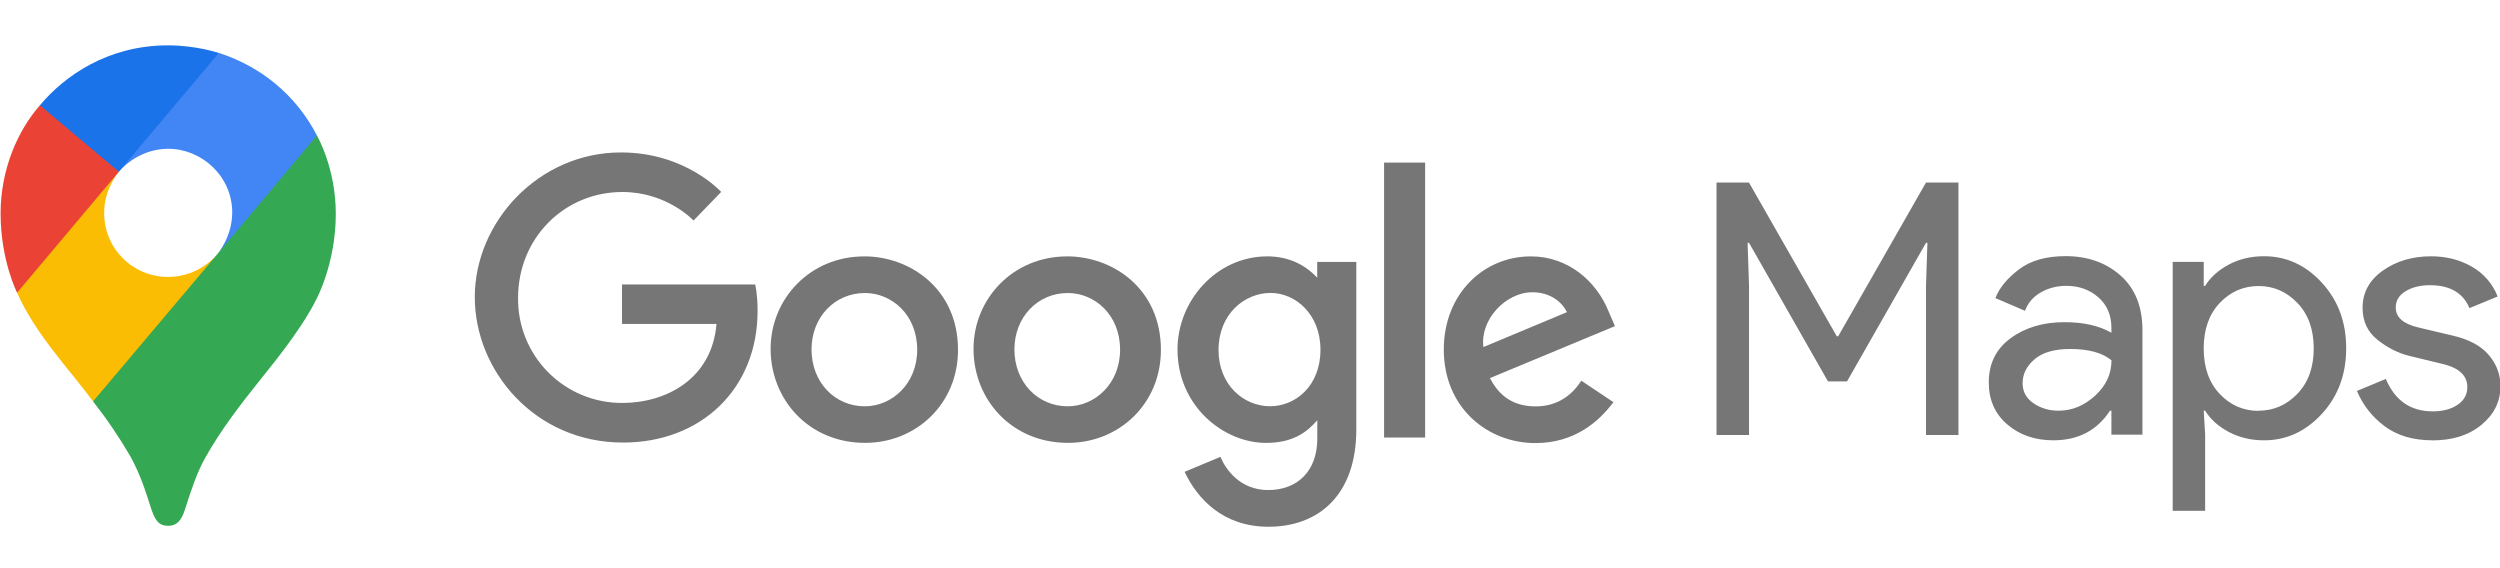 <?xml version="1.0" encoding="UTF-8"?> <svg xmlns="http://www.w3.org/2000/svg" width="220" height="50" viewBox="0 0 220 50" fill="none"> <g clip-path="url(#clip0_1202_6111)"> <path d="M8.185 35.319C9.408 36.877 10.521 38.519 11.516 40.232C12.366 41.843 12.72 42.936 13.341 44.877C13.722 45.95 14.066 46.27 14.806 46.27C15.613 46.27 15.978 45.725 16.261 44.883C16.848 43.05 17.309 41.651 18.035 40.329C19.461 37.776 21.233 35.508 22.974 33.328C23.445 32.712 26.492 29.118 27.864 26.282C27.864 26.282 29.55 23.167 29.55 18.816C29.55 14.746 27.887 11.924 27.887 11.924L23.1 13.206L20.193 20.863L19.474 21.919L19.33 22.11L19.138 22.349L18.803 22.732L18.323 23.212L15.734 25.321L9.262 29.058L8.185 35.319Z" fill="#34A853"></path> <path d="M1.505 25.758C3.085 29.366 6.131 32.538 8.192 35.321L19.139 22.354C19.139 22.354 17.596 24.371 14.799 24.371C11.683 24.371 9.165 21.883 9.165 18.745C9.165 16.593 10.46 15.115 10.46 15.115L3.029 17.106L1.505 25.758Z" fill="#FBBC04"></path> <path d="M19.261 4.658C22.896 5.83 26.008 8.291 27.89 11.92L19.142 22.346C19.142 22.346 20.436 20.841 20.436 18.703C20.436 15.492 17.733 13.093 14.812 13.093C12.05 13.093 10.464 15.107 10.464 15.107V8.539L19.261 4.658Z" fill="#4285F4"></path> <path d="M3.51 9.266C5.682 6.668 9.503 3.992 14.77 3.992C17.326 3.992 19.252 4.663 19.252 4.663L10.456 15.114H4.224L3.51 9.266Z" fill="#1A73E8"></path> <path d="M1.505 25.758C1.505 25.758 0.052 22.912 0.052 18.789C0.052 14.892 1.566 11.486 3.51 9.266L10.46 15.114L1.505 25.758Z" fill="#EA4335"></path> <path d="M151.054 38.282V16.061H153.908L161.636 29.592H161.761L169.489 16.061H172.344V38.282H169.489V25.092L169.613 21.367H169.489L162.538 33.563H160.863L153.913 21.367H153.788L153.913 25.092V38.281L151.054 38.282ZM180.691 38.747C179.078 38.747 177.727 38.282 176.642 37.35C175.557 36.419 175.012 35.189 175.012 33.657C175.012 31.995 175.652 30.704 176.936 29.762C178.22 28.82 179.801 28.351 181.675 28.351C183.351 28.351 184.726 28.661 185.803 29.282V28.847C185.803 27.73 185.42 26.835 184.655 26.163C183.891 25.491 182.949 25.155 181.83 25.155C181.003 25.155 180.254 25.351 179.582 25.737C178.909 26.122 178.449 26.668 178.201 27.35L175.594 26.233C175.946 25.323 176.639 24.487 177.673 23.704C178.706 22.921 180.072 22.54 181.769 22.54C183.714 22.54 185.327 23.11 186.61 24.247C187.893 25.384 188.534 26.989 188.534 29.058V38.252H185.804V36.141H185.679C184.54 37.887 182.875 38.747 180.691 38.747ZM181.156 36.141C182.335 36.141 183.405 35.7 184.368 34.822C185.331 33.944 185.811 32.91 185.811 31.704C185.005 31.042 183.794 30.711 182.18 30.711C180.794 30.711 179.749 31.01 179.046 31.611C178.344 32.212 177.99 32.915 177.99 33.721C177.99 34.466 178.311 35.056 178.952 35.49C179.593 35.925 180.328 36.142 181.155 36.142L181.156 36.141ZM199.232 38.747C198.074 38.747 197.034 38.498 196.114 38.002C195.195 37.507 194.506 36.885 194.053 36.14H193.928L194.053 38.25V44.953H191.198V23.045H193.929V25.155H194.054C194.509 24.41 195.197 23.79 196.116 23.293C197.036 22.795 198.076 22.548 199.234 22.548C201.199 22.548 202.896 23.323 204.323 24.875C205.751 26.428 206.465 28.351 206.465 30.648C206.465 32.945 205.75 34.869 204.323 36.42C202.897 37.971 201.199 38.748 199.234 38.748L199.232 38.747ZM198.766 36.141C200.091 36.141 201.227 35.639 202.18 34.644C203.133 33.65 203.608 32.311 203.608 30.656C203.608 29.001 203.132 27.663 202.18 26.668C201.228 25.673 200.09 25.171 198.766 25.171C197.422 25.171 196.278 25.668 195.337 26.661C194.396 27.655 193.926 28.989 193.926 30.664C193.926 32.34 194.397 33.674 195.337 34.667C196.277 35.661 197.421 36.157 198.766 36.157V36.141ZM214.051 38.747C212.355 38.747 210.954 38.333 209.846 37.506C208.739 36.679 207.934 35.644 207.41 34.402L209.954 33.346C210.761 35.259 212.138 36.2 214.083 36.2C214.973 36.2 215.702 36.004 216.271 35.619C216.84 35.233 217.125 34.708 217.125 34.067C217.125 33.075 216.432 32.401 215.045 32.05L211.973 31.306C211 31.058 210.08 30.587 209.211 29.895C208.342 29.202 207.907 28.265 207.907 27.087C207.907 25.743 208.502 24.651 209.692 23.811C210.881 22.972 212.294 22.554 213.927 22.554C215.272 22.554 216.472 22.859 217.527 23.469C218.562 24.056 219.362 24.982 219.793 26.091L217.31 27.115C216.753 25.771 215.593 25.098 213.834 25.098C212.986 25.098 212.271 25.274 211.694 25.625C211.116 25.976 210.825 26.453 210.825 27.054C210.825 27.922 211.49 28.512 212.842 28.823L215.851 29.536C217.279 29.867 218.334 30.437 219.016 31.243C219.699 32.05 220.041 32.961 220.041 33.975C220.041 35.34 219.482 36.469 218.365 37.389C217.247 38.308 215.81 38.754 214.041 38.754L214.051 38.747ZM66.449 25.033H54.738V28.509H63.052C62.642 33.38 58.587 35.459 54.761 35.459C53.548 35.465 52.346 35.228 51.226 34.764C50.106 34.3 49.089 33.618 48.235 32.756C47.382 31.895 46.708 30.872 46.254 29.748C45.8 28.623 45.575 27.42 45.591 26.207C45.591 20.947 49.663 16.896 54.77 16.896C58.711 16.896 61.03 19.408 61.03 19.408L63.464 16.889C63.464 16.889 60.34 13.414 54.645 13.414C47.393 13.414 41.781 19.535 41.781 26.148C41.781 32.626 47.06 38.945 54.83 38.945C61.664 38.945 66.669 34.263 66.669 27.339C66.669 25.879 66.457 25.034 66.457 25.034L66.449 25.033Z" fill="#767676"></path> <path d="M76.063 22.562C71.258 22.562 67.814 26.318 67.814 30.7C67.814 35.146 71.155 38.972 76.128 38.972C80.623 38.972 84.305 35.537 84.305 30.794C84.305 25.36 80.021 22.561 76.071 22.561L76.063 22.562ZM76.11 25.785C78.474 25.785 80.713 27.696 80.713 30.774C80.713 33.787 78.482 35.754 76.099 35.754C73.48 35.754 71.414 33.656 71.414 30.751C71.414 27.91 73.455 25.786 76.11 25.786L76.11 25.785Z" fill="#767676"></path> <path d="M93.918 22.562C89.112 22.562 85.669 26.318 85.669 30.7C85.669 35.146 89.009 38.972 93.983 38.972C98.478 38.972 102.16 35.537 102.16 30.794C102.16 25.36 97.876 22.561 93.926 22.561L93.918 22.562ZM93.965 25.785C96.329 25.785 98.568 27.696 98.568 30.774C98.568 33.787 96.337 35.754 93.954 35.754C91.335 35.754 89.269 33.656 89.269 30.751C89.269 27.91 91.31 25.786 93.964 25.786L93.965 25.785Z" fill="#767676"></path> <path d="M111.498 22.562C107.088 22.562 103.62 26.425 103.62 30.761C103.62 35.699 107.639 38.975 111.421 38.975C113.759 38.975 115.002 38.046 115.922 36.98V38.597C115.922 41.428 114.203 43.124 111.599 43.124C109.092 43.124 107.836 41.26 107.399 40.203L104.245 41.521C105.364 43.887 107.616 46.354 111.626 46.354C116.012 46.354 119.355 43.592 119.355 37.791V23.051H115.914V24.441C114.857 23.302 113.41 22.558 111.491 22.558L111.498 22.562ZM111.817 25.779C113.981 25.779 116.2 27.625 116.2 30.778C116.2 33.984 113.985 35.75 111.769 35.75C109.418 35.75 107.23 33.841 107.23 30.808C107.23 27.649 109.501 25.778 111.817 25.778V25.779ZM134.709 22.562C130.548 22.562 127.054 25.871 127.054 30.757C127.054 35.925 130.947 38.991 135.108 38.991C138.579 38.991 140.711 37.091 141.981 35.389L139.155 33.502C138.419 34.644 137.188 35.761 135.135 35.761C132.828 35.761 131.768 34.498 131.111 33.274L142.114 28.701L141.543 27.371C140.478 24.751 137.999 22.562 134.725 22.562L134.709 22.562ZM134.852 25.718C136.351 25.718 137.429 26.516 137.889 27.47L130.541 30.541C130.225 28.163 132.475 25.718 134.852 25.718ZM121.799 38.502H125.412V14.309H121.799V38.502Z" fill="#767676"></path> </g> <defs> <clipPath id="clip0_1202_6111"> <rect width="220" height="50" fill="white"></rect> </clipPath> </defs> </svg> 